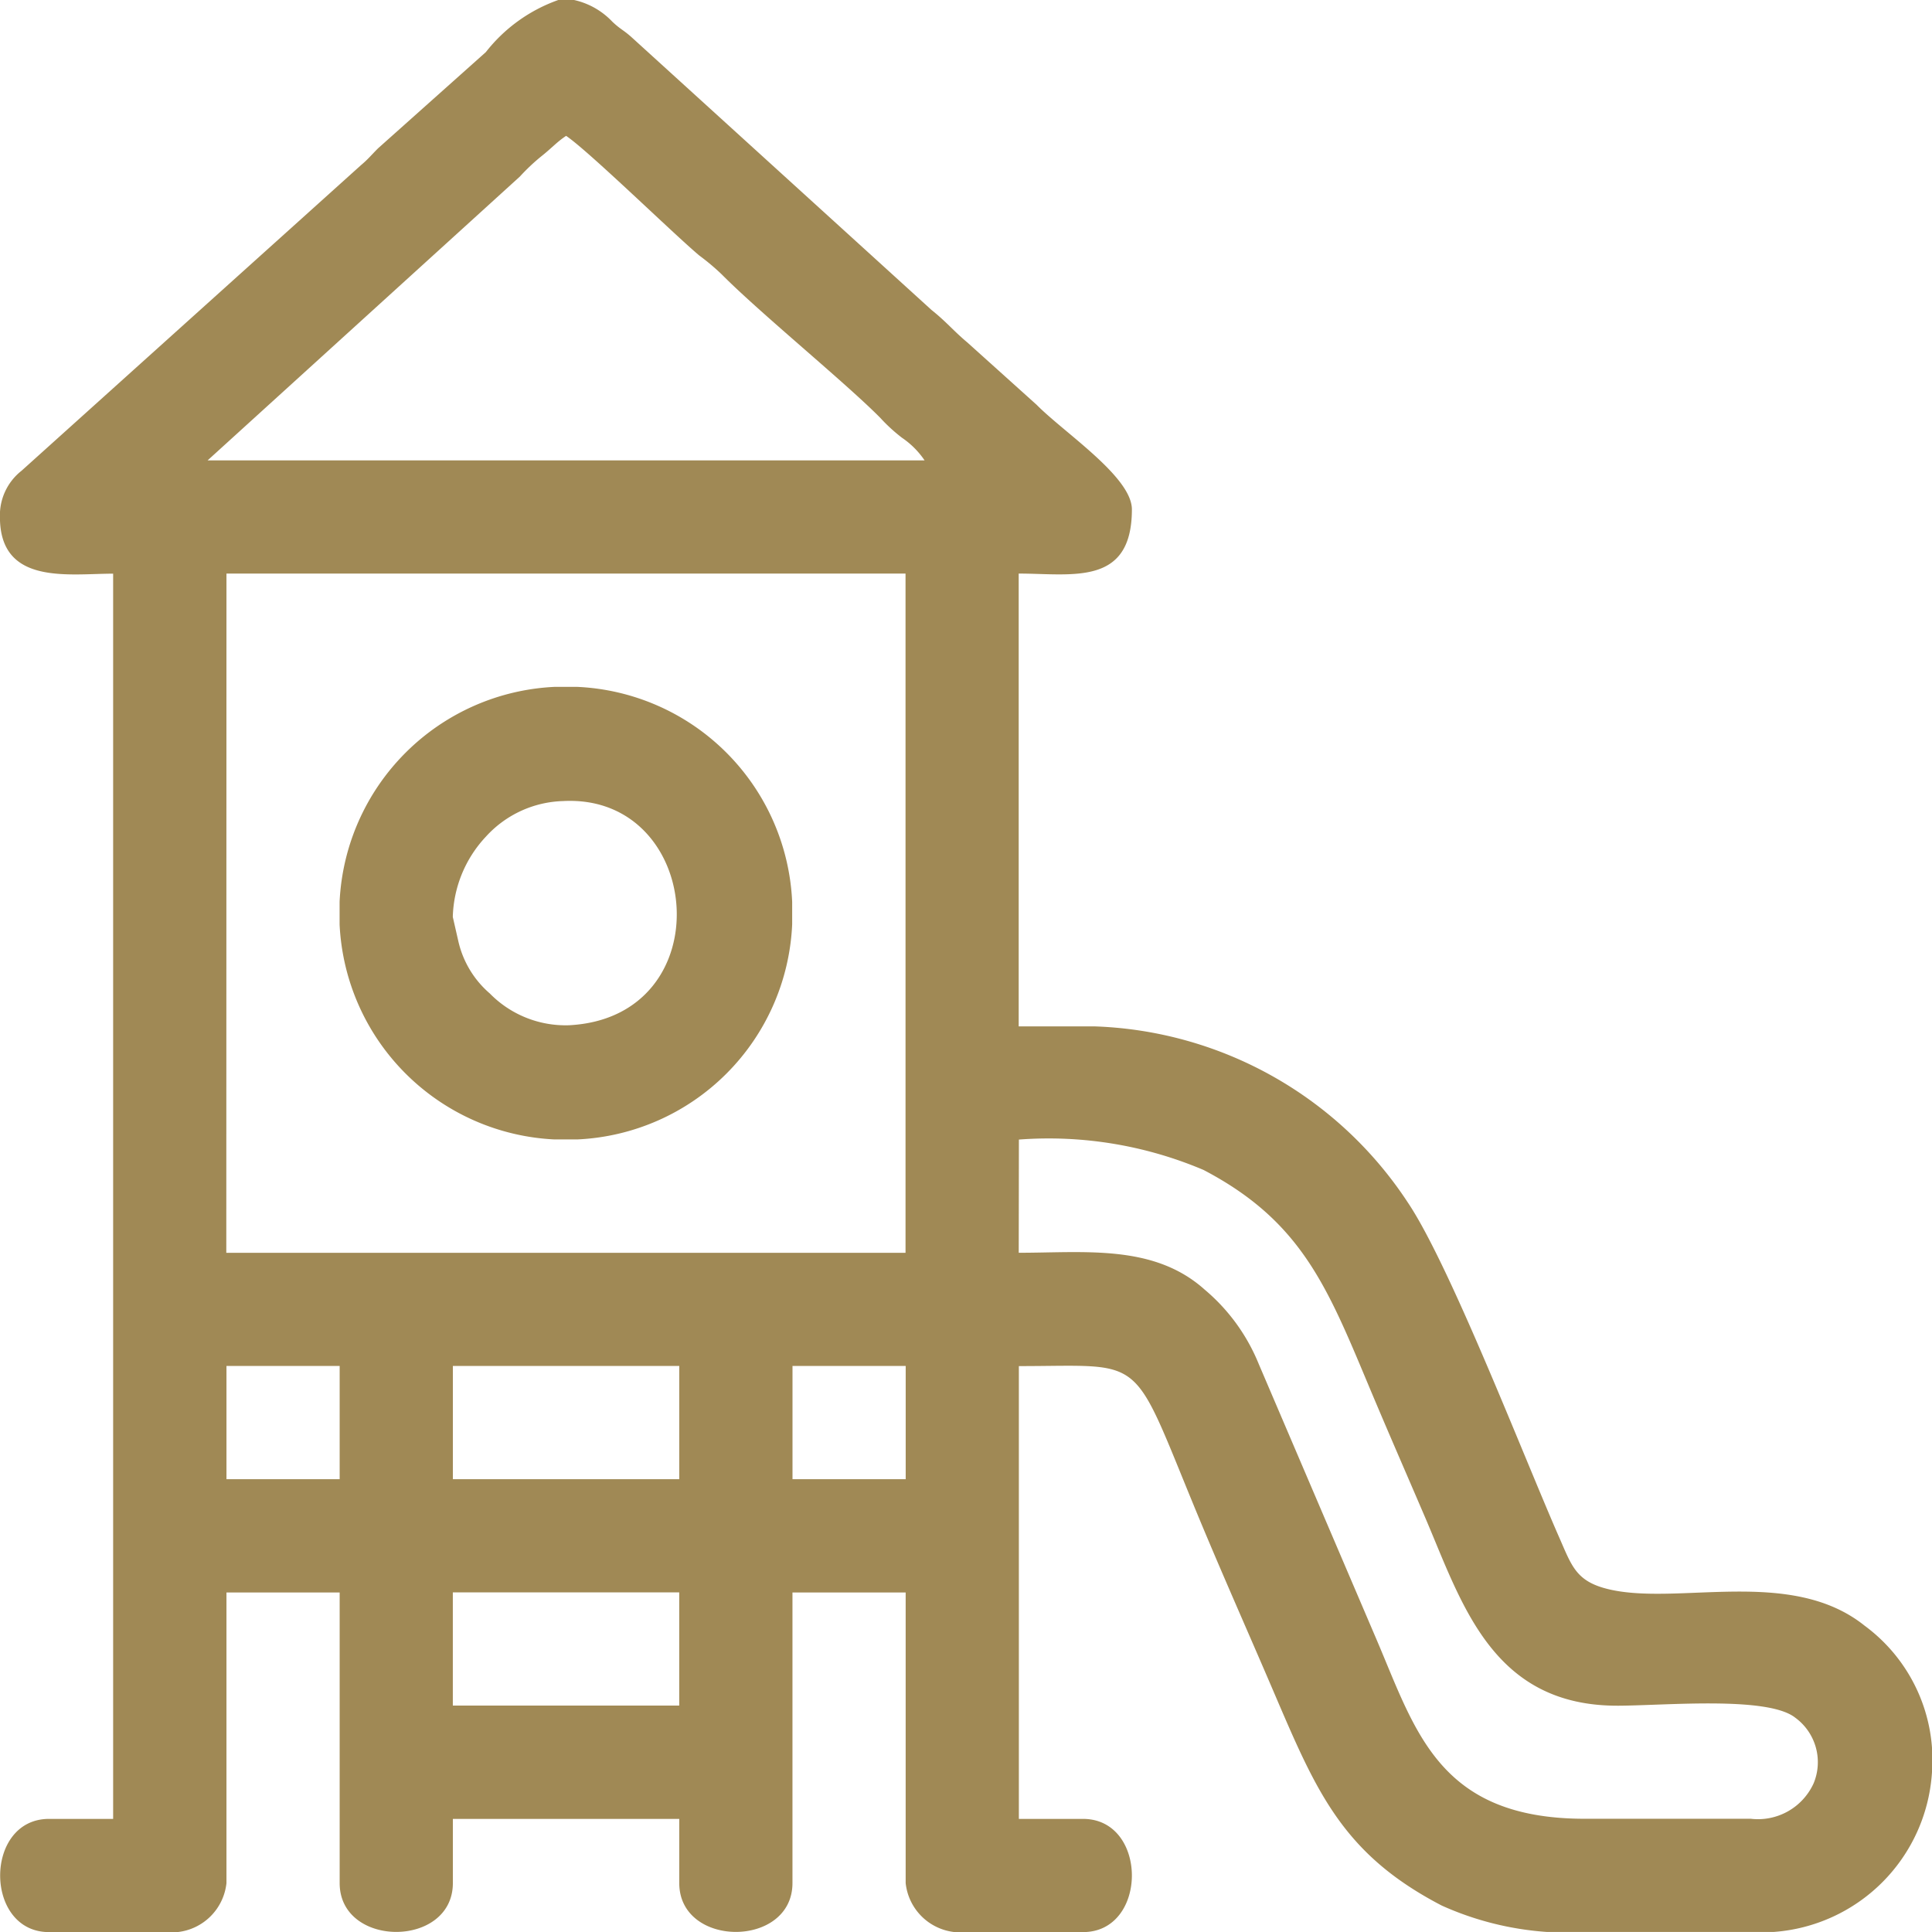 <svg id="Group_14650" data-name="Group 14650" xmlns="http://www.w3.org/2000/svg" width="58.421" height="58.421" viewBox="0 0 58.421 58.421">
  <path id="Path_37949" data-name="Path 37949" d="M4973.811,2324.241h6.846v3.423h-6.846ZM4977,2276.09h.477a2.27,2.27,0,0,1,1.156.655c.25.236.322.24.569.458l9.084,8.26c.457.365.659.627,1.077.977l2.1,1.889c.837.849,2.882,2.182,2.882,3.165,0,2.333-1.806,1.94-3.423,1.94v13.692h2.282a11.806,11.806,0,0,1,9.494,5.34c1.277,1.909,3.512,7.714,4.58,10.14.365.831.5,1.293,1.437,1.529,2.105.532,5.547-.682,7.787,1.114a5.043,5.043,0,0,1,2.034,4.469,5.168,5.168,0,0,1-4.792,4.792H5006.9a9.286,9.286,0,0,1-3.189-.8c-3.028-1.574-3.8-3.479-5.108-6.53-.79-1.843-1.569-3.587-2.33-5.429-1.975-4.785-1.483-4.352-5.346-4.352v13.692h1.94c1.97,0,1.97,3.423,0,3.423h-3.88a1.668,1.668,0,0,1-1.483-1.483v-8.786h-3.423v8.786c0,1.97-3.423,1.97-3.423,0v-1.94h-6.846v1.94c0,1.97-3.423,1.97-3.423,0v-8.786h-3.423v8.786a1.668,1.668,0,0,1-1.483,1.483H4961.6c-1.97,0-1.97-3.423,0-3.423h1.939v-37.654c-1.357,0-3.423.357-3.423-1.711a1.71,1.71,0,0,1,.652-1.4l10.268-9.244c.209-.174.326-.321.517-.51l3.256-2.906A4.822,4.822,0,0,1,4977,2276.09Zm7.082,41.305h3.423v3.423h-3.423Zm-10.27,0h6.846v3.423h-6.846Zm-6.846,0h3.423v3.423h-3.423Zm23.962-6.846a11.981,11.981,0,0,1,5.584.919c2.918,1.527,3.717,3.476,4.962,6.449.59,1.409,1.144,2.672,1.745,4.074,1.111,2.594,2.024,5.7,5.848,5.677,1.46-.008,4.515-.294,5.34.365a1.666,1.666,0,0,1,.553,1.981,1.849,1.849,0,0,1-1.9,1.073h-5.021c-4.427,0-5.113-2.658-6.307-5.445l-3.554-8.313a5.781,5.781,0,0,0-1.635-2.245c-1.536-1.377-3.619-1.112-5.62-1.112Zm-23.962-17.115H4987.5v20.539h-20.539Zm10.27-13.236c.674.451,3.265,2.98,4.027,3.618a6.875,6.875,0,0,1,.682.574c1.161,1.171,3.751,3.281,4.792,4.336a5.074,5.074,0,0,0,.654.6,2.555,2.555,0,0,1,.685.685h-21.68l9.444-8.584a6.011,6.011,0,0,1,.646-.61C4976.8,2280.569,4976.957,2280.383,4977.234,2280.2Z" transform="translate(-4960.118 -2276.09)" fill="#a08955" fill-rule="evenodd"/>
  <path id="Path_37950" data-name="Path 37950" d="M5346.543,3057.56a3.692,3.692,0,0,1,1-2.427,3.278,3.278,0,0,1,2.336-1.077c4.257-.226,4.831,6.533.182,6.779a3.208,3.208,0,0,1-2.4-.962,2.947,2.947,0,0,1-.947-1.563Zm-3.423-.457v.685a6.834,6.834,0,0,0,6.5,6.5h.685a6.814,6.814,0,0,0,6.5-6.5v-.685a6.814,6.814,0,0,0-6.5-6.5h-.685A6.831,6.831,0,0,0,5343.12,3057.1Z" transform="translate(-5332.851 -3029.833)" fill="#a08955" fill-rule="evenodd"/>
</svg>
